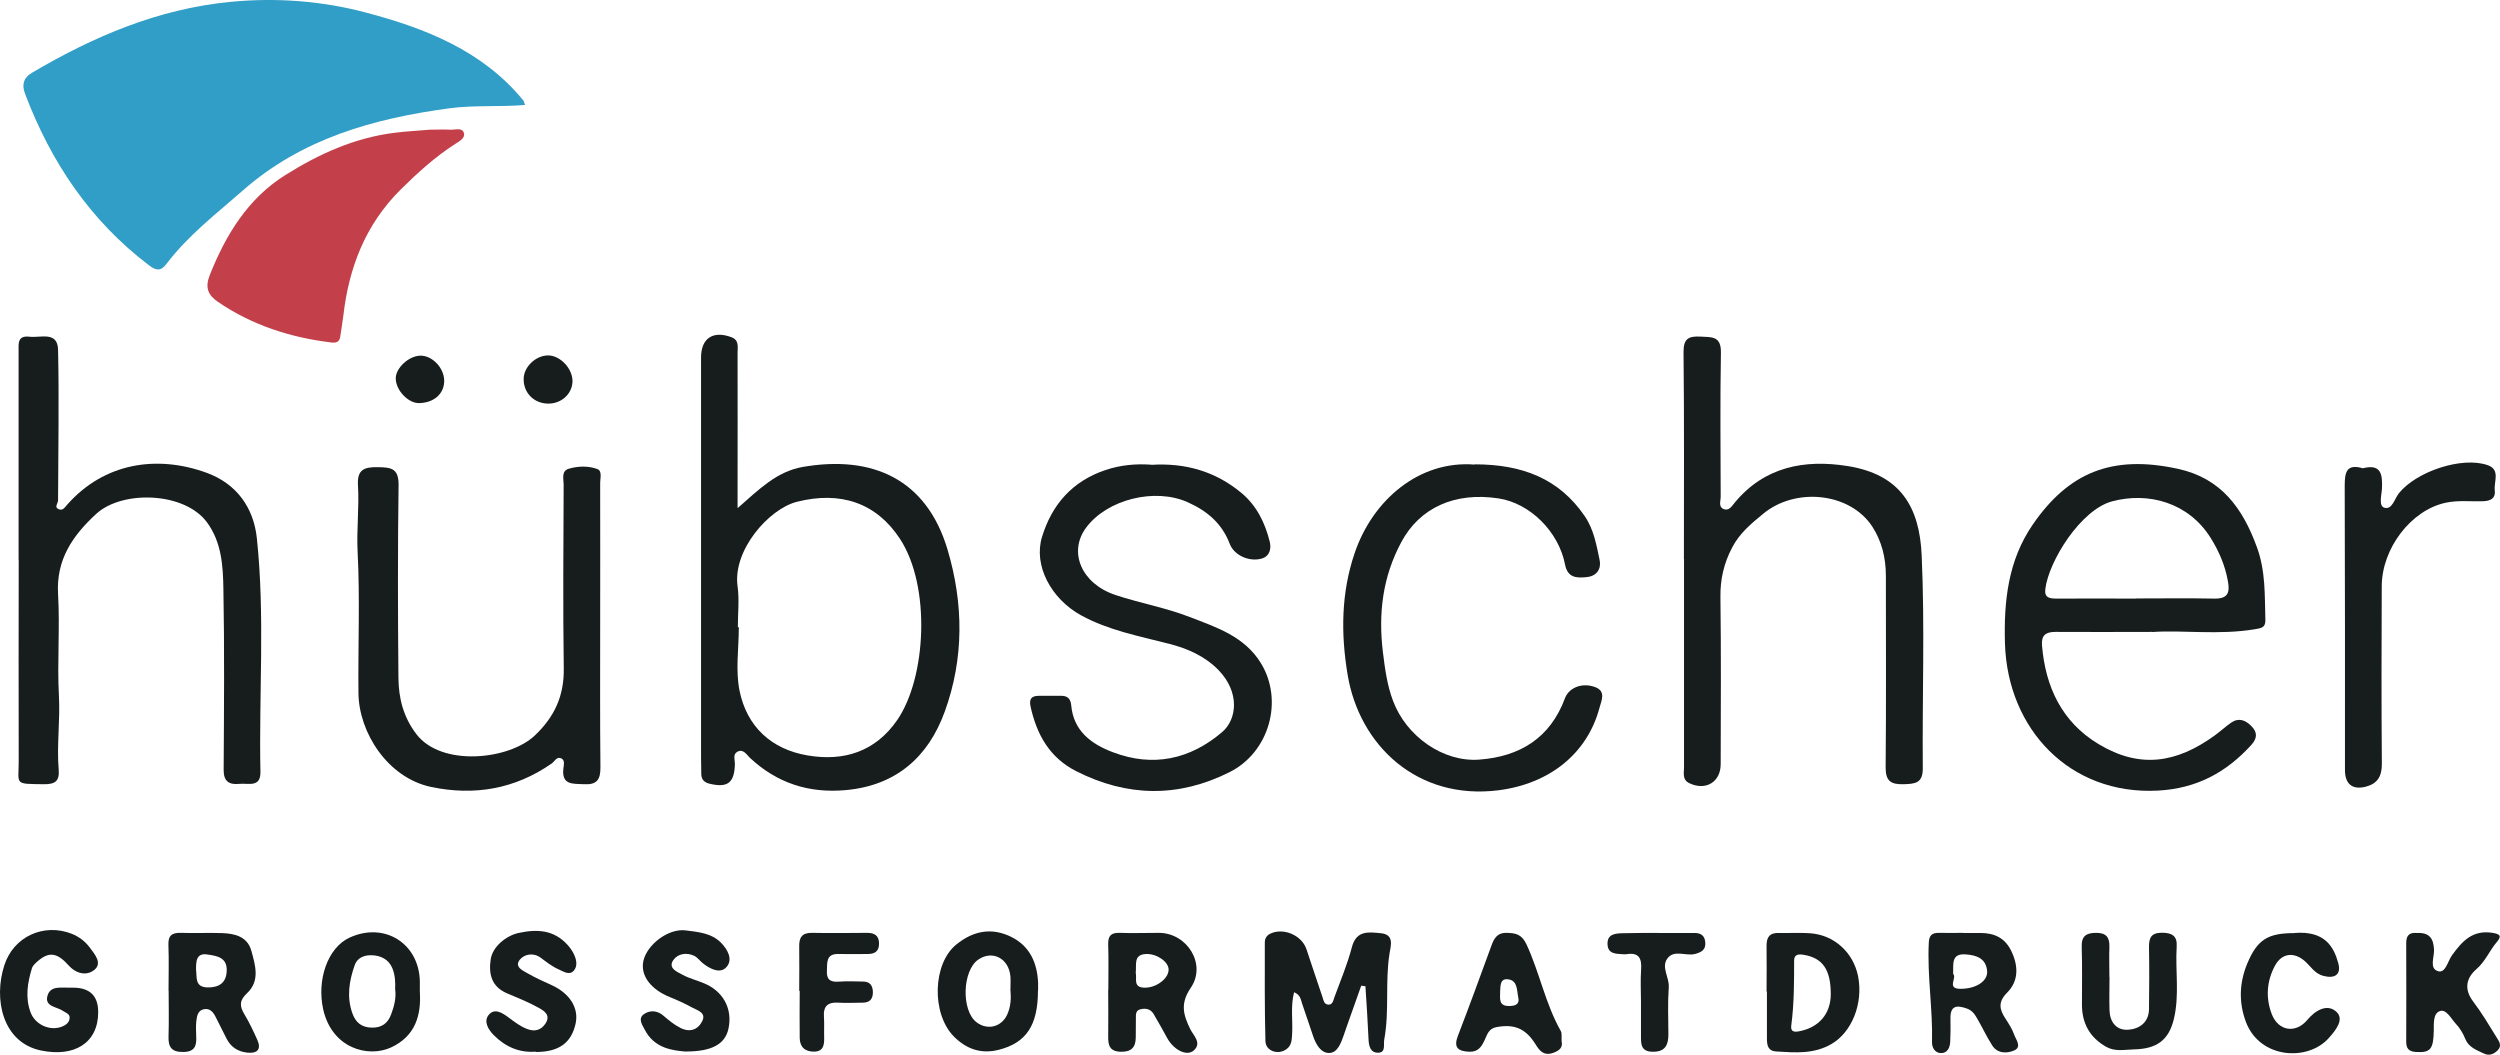 <svg width="128" height="54" viewBox="0 0 128 54" fill="none" xmlns="http://www.w3.org/2000/svg">
<g id="Vector">
<path d="M26.881 5.375C25.546 5.482 24.274 5.375 23.008 5.545C19.128 6.068 15.463 7.094 12.452 9.737C11.085 10.94 9.63 12.047 8.522 13.514C8.232 13.892 7.999 13.866 7.628 13.583C4.611 11.292 2.602 8.29 1.279 4.79C1.103 4.33 1.21 3.978 1.626 3.732C4.787 1.869 8.094 0.453 11.816 0.094C14.171 -0.132 16.508 0.05 18.731 0.642C21.761 1.441 24.702 2.587 26.793 5.142C26.824 5.18 26.831 5.23 26.887 5.381L26.881 5.375Z" fill="#309EC6"/>
<path d="M37.783 26.002C38.873 25.045 39.773 24.139 41.108 23.906C44.686 23.289 47.444 24.542 48.515 28.142C49.34 30.918 49.359 33.719 48.37 36.438C47.533 38.748 45.889 40.221 43.3 40.454C41.411 40.624 39.78 40.096 38.394 38.799C38.218 38.629 38.054 38.327 37.752 38.49C37.506 38.623 37.632 38.912 37.626 39.132C37.6 40.089 37.248 40.354 36.309 40.121C36.032 40.051 35.913 39.888 35.906 39.63C35.9 39.346 35.894 39.057 35.894 38.774C35.894 31.95 35.894 25.127 35.894 18.304C35.894 17.316 36.511 16.913 37.449 17.265C37.852 17.416 37.764 17.763 37.764 18.058C37.77 20.469 37.764 22.886 37.764 25.297C37.764 25.473 37.764 25.65 37.764 26.002H37.783ZM37.783 32.114C37.783 32.114 37.815 32.114 37.827 32.114C37.827 33.203 37.651 34.324 37.865 35.368C38.237 37.194 39.484 38.364 41.354 38.679C43.212 38.994 44.818 38.484 45.933 36.873C47.432 34.701 47.665 30.031 46.09 27.607C44.875 25.738 43.029 25.127 40.794 25.694C39.364 26.059 37.506 28.174 37.764 30.018C37.859 30.704 37.777 31.415 37.777 32.114H37.783Z" fill="#171C1C"/>
<path d="M0.952 28.658C0.952 25.102 0.952 21.552 0.952 17.996C0.952 17.605 0.882 17.165 1.512 17.24C2.073 17.309 2.954 16.938 2.973 17.914C3.03 20.482 2.98 23.05 2.973 25.618C2.973 25.776 2.747 25.977 3.024 26.078C3.232 26.153 3.332 25.958 3.458 25.82C5.323 23.717 8.012 23.27 10.582 24.208C12.118 24.768 12.987 25.996 13.151 27.557C13.573 31.535 13.252 35.532 13.334 39.516C13.353 40.341 12.71 40.089 12.263 40.133C11.721 40.19 11.444 40.007 11.451 39.403C11.47 36.319 11.495 33.228 11.438 30.144C11.419 28.967 11.344 27.752 10.594 26.739C9.448 25.184 6.261 25.083 4.926 26.311C3.723 27.418 2.866 28.652 2.973 30.421C3.074 32.152 2.923 33.902 3.017 35.633C3.087 36.898 2.898 38.151 3.005 39.403C3.055 40.001 2.816 40.158 2.243 40.152C0.681 40.133 0.964 40.184 0.958 38.931C0.945 35.507 0.958 32.083 0.958 28.658H0.952Z" fill="#171C1C"/>
<path d="M86.216 28.614C86.216 25.09 86.235 21.558 86.197 18.033C86.191 17.347 86.442 17.203 87.06 17.234C87.639 17.265 88.124 17.196 88.111 18.052C88.067 20.513 88.093 22.981 88.099 25.442C88.099 25.656 87.973 25.952 88.25 26.065C88.521 26.172 88.666 25.92 88.811 25.744C90.335 23.893 92.394 23.51 94.599 23.862C97.319 24.296 98.283 25.971 98.39 28.444C98.554 32.07 98.415 35.702 98.447 39.334C98.453 40.108 98.05 40.133 97.464 40.152C96.803 40.171 96.538 39.982 96.545 39.277C96.576 36.01 96.557 32.743 96.557 29.477C96.557 28.577 96.349 27.714 95.864 26.965C94.718 25.209 91.934 24.938 90.284 26.298C89.654 26.814 89.069 27.299 88.685 28.035C88.263 28.841 88.074 29.653 88.086 30.566C88.124 33.417 88.105 36.269 88.099 39.126C88.099 40.039 87.337 40.498 86.499 40.102C86.121 39.925 86.222 39.579 86.222 39.283C86.222 35.733 86.222 32.177 86.222 28.627L86.216 28.614Z" fill="#171C1C"/>
<path d="M110.205 32.353C108.316 32.353 106.779 32.366 105.236 32.353C104.732 32.353 104.512 32.536 104.55 33.039C104.726 35.173 105.57 36.967 107.44 38.094C109.569 39.378 111.44 39.063 113.38 37.666C113.676 37.452 113.94 37.206 114.236 36.999C114.627 36.734 114.967 36.866 115.275 37.181C115.59 37.502 115.571 37.798 115.275 38.132C113.984 39.554 112.46 40.379 110.463 40.48C105.979 40.706 102.786 37.339 102.654 32.945C102.591 30.767 102.818 28.69 104.077 26.858C105.91 24.196 108.133 23.264 111.522 24.007C113.707 24.485 114.822 26.002 115.552 28.01C116.006 29.25 115.949 30.477 115.987 31.73C116 32.127 115.798 32.158 115.464 32.215C113.594 32.529 111.717 32.246 110.193 32.36L110.205 32.353ZM109.361 30.641C110.69 30.641 112.019 30.622 113.348 30.648C114.053 30.666 114.186 30.37 114.066 29.741C113.921 28.942 113.613 28.224 113.184 27.538C112.051 25.732 110.004 25.171 108.139 25.669C106.54 26.097 104.902 28.709 104.72 30.157C104.663 30.616 104.953 30.648 105.299 30.648C106.653 30.641 108.007 30.648 109.361 30.648V30.641Z" fill="#171C1C"/>
<path d="M30.729 32.045C30.729 34.456 30.717 36.866 30.742 39.283C30.748 39.913 30.565 40.19 29.898 40.152C29.325 40.121 28.745 40.209 28.846 39.34C28.865 39.17 28.934 38.937 28.752 38.837C28.506 38.704 28.399 38.988 28.241 39.095C26.358 40.404 24.28 40.756 22.069 40.291C19.846 39.819 18.379 37.508 18.353 35.501C18.328 33.077 18.435 30.648 18.309 28.23C18.253 27.091 18.398 25.971 18.328 24.85C18.278 24.038 18.649 23.906 19.349 23.919C20.003 23.931 20.413 23.963 20.407 24.819C20.363 28.111 20.369 31.409 20.4 34.701C20.407 35.746 20.652 36.722 21.326 37.597C22.623 39.277 26.069 38.9 27.379 37.66C28.393 36.703 28.884 35.626 28.865 34.235C28.821 31.101 28.846 27.96 28.859 24.819C28.859 24.529 28.726 24.12 29.117 24C29.589 23.862 30.112 23.843 30.578 24.013C30.843 24.108 30.729 24.479 30.729 24.724C30.735 27.16 30.729 29.603 30.729 32.039V32.045Z" fill="#171C1C"/>
<path d="M58.951 23.799C60.689 23.692 62.226 24.133 63.549 25.228C64.342 25.883 64.771 26.77 65.01 27.733C65.092 28.048 65.041 28.476 64.588 28.602C63.977 28.772 63.196 28.451 62.963 27.846C62.566 26.802 61.817 26.166 60.822 25.719C59.14 24.957 56.678 25.562 55.6 27.028C54.687 28.274 55.374 29.886 57.112 30.465C58.365 30.88 59.688 31.113 60.916 31.592C62.283 32.12 63.731 32.586 64.569 33.971C65.728 35.885 64.978 38.516 62.963 39.529C60.337 40.851 57.71 40.807 55.103 39.485C53.736 38.792 53.081 37.609 52.766 36.18C52.684 35.796 52.798 35.633 53.169 35.626C53.56 35.62 53.95 35.626 54.347 35.626C54.668 35.626 54.813 35.79 54.845 36.099C54.958 37.427 55.878 38.1 56.986 38.516C59.039 39.296 60.941 38.881 62.579 37.477C63.328 36.835 63.498 35.45 62.384 34.305C61.697 33.6 60.815 33.209 59.864 32.964C58.328 32.567 56.759 32.278 55.349 31.503C53.806 30.654 52.905 28.942 53.352 27.488C53.856 25.838 54.895 24.643 56.589 24.07C57.37 23.805 58.164 23.736 58.945 23.793L58.951 23.799Z" fill="#171C1C"/>
<path d="M75.503 23.774C77.953 23.774 79.823 24.51 81.133 26.418C81.606 27.11 81.738 27.903 81.901 28.677C81.99 29.099 81.782 29.489 81.253 29.546C80.73 29.603 80.264 29.59 80.132 28.91C79.804 27.211 78.324 25.757 76.718 25.517C74.476 25.178 72.687 26.002 71.749 27.752C70.792 29.533 70.565 31.396 70.804 33.386C70.911 34.242 71.018 35.072 71.321 35.878C72.001 37.704 73.89 39.025 75.723 38.893C77.82 38.742 79.37 37.785 80.125 35.752C80.333 35.198 81.02 34.928 81.687 35.186C82.248 35.406 81.983 35.891 81.889 36.256C81.265 38.578 79.344 40.127 76.731 40.461C72.568 40.989 69.595 38.163 68.997 34.538C68.65 32.454 68.663 30.37 69.356 28.325C70.281 25.587 72.675 23.56 75.503 23.787V23.774Z" fill="#171C1C"/>
<path d="M22.019 6.64C22.422 6.64 22.737 6.621 23.052 6.64C23.297 6.659 23.656 6.508 23.751 6.804C23.833 7.075 23.512 7.238 23.304 7.371C22.271 8.038 21.37 8.856 20.501 9.718C18.706 11.506 17.862 13.703 17.579 16.164C17.535 16.523 17.472 16.875 17.421 17.234C17.384 17.505 17.213 17.568 16.974 17.536C14.877 17.284 12.918 16.655 11.161 15.459C10.638 15.1 10.493 14.716 10.739 14.087C11.558 12.022 12.698 10.159 14.6 8.969C16.3 7.899 18.133 7.056 20.205 6.798C20.841 6.716 21.477 6.691 22.019 6.64Z" fill="#C3404A"/>
<path d="M120.981 23.975C121.913 23.736 121.983 24.29 121.958 24.983C121.945 25.329 121.775 25.889 122.065 25.99C122.474 26.128 122.6 25.536 122.82 25.259C123.708 24.145 126.051 23.352 127.374 23.818C128.035 24.051 127.676 24.668 127.733 25.115C127.783 25.505 127.525 25.65 127.147 25.662C126.499 25.687 125.85 25.599 125.201 25.744C123.444 26.128 121.951 28.073 121.945 30.018C121.932 33.052 121.926 36.086 121.951 39.12C121.951 39.743 121.731 40.114 121.151 40.272C120.452 40.461 120.062 40.152 120.062 39.428C120.062 34.581 120.068 29.729 120.049 24.882C120.049 24.189 120.131 23.73 120.975 23.975H120.981Z" fill="#171C1C"/>
<path d="M69.696 50.462C69.45 51.161 69.198 51.86 68.953 52.559C68.902 52.703 68.852 52.854 68.801 52.999C68.663 53.396 68.48 53.906 68.064 53.912C67.617 53.924 67.365 53.452 67.221 53.018C67.044 52.477 66.855 51.942 66.673 51.4C66.603 51.193 66.591 50.941 66.257 50.802C66.068 51.532 66.2 52.256 66.156 52.961C66.137 53.251 66.131 53.534 65.86 53.723C65.426 54.025 64.808 53.817 64.79 53.308C64.745 51.621 64.758 49.934 64.758 48.253C64.758 48.064 64.84 47.907 65.022 47.812C65.703 47.473 66.654 47.882 66.893 48.606C67.158 49.418 67.435 50.223 67.706 51.035C67.762 51.205 67.787 51.425 68.008 51.438C68.241 51.451 68.266 51.205 68.323 51.054C68.638 50.204 68.99 49.361 69.217 48.492C69.45 47.611 70.093 47.724 70.703 47.781C71.409 47.85 71.201 48.442 71.144 48.82C70.911 50.28 71.144 51.765 70.874 53.219C70.823 53.484 70.968 53.893 70.565 53.899C70.149 53.906 70.08 53.541 70.067 53.169C70.029 52.275 69.966 51.382 69.91 50.494C69.841 50.488 69.778 50.475 69.708 50.469L69.696 50.462Z" fill="#171C1C"/>
<path d="M8.629 50.721C8.629 49.94 8.654 49.16 8.623 48.385C8.604 47.894 8.805 47.75 9.265 47.762C9.971 47.787 10.676 47.75 11.381 47.775C12.036 47.8 12.666 47.957 12.868 48.675C13.069 49.411 13.328 50.217 12.647 50.853C12.257 51.218 12.257 51.507 12.509 51.923C12.761 52.344 12.975 52.791 13.176 53.245C13.39 53.723 13.176 53.956 12.647 53.893C12.169 53.836 11.822 53.61 11.602 53.182C11.413 52.81 11.224 52.439 11.041 52.068C10.915 51.816 10.745 51.614 10.443 51.671C10.128 51.734 10.084 52.017 10.052 52.275C10.027 52.533 10.034 52.791 10.046 53.056C10.071 53.528 9.989 53.855 9.385 53.861C8.78 53.868 8.61 53.61 8.629 53.062C8.654 52.282 8.635 51.507 8.635 50.727L8.629 50.721ZM10.046 49.726C10.084 50.041 9.971 50.557 10.651 50.557C11.224 50.557 11.589 50.318 11.608 49.701C11.633 49.008 11.085 48.939 10.619 48.87C10.046 48.782 10.027 49.21 10.04 49.726H10.046Z" fill="#171C1C"/>
<path d="M56.747 50.683C56.747 49.909 56.766 49.128 56.74 48.354C56.728 47.919 56.879 47.75 57.326 47.762C58 47.787 58.68 47.762 59.354 47.762C60.797 47.781 61.785 49.38 60.967 50.576C60.412 51.388 60.589 51.967 60.941 52.691C61.105 53.024 61.552 53.402 61.118 53.786C60.752 54.107 60.078 53.742 59.751 53.131C59.531 52.722 59.297 52.319 59.065 51.916C58.907 51.652 58.649 51.608 58.384 51.677C58.113 51.747 58.164 51.992 58.157 52.194C58.151 52.502 58.157 52.817 58.151 53.125C58.145 53.635 57.912 53.868 57.37 53.849C56.822 53.83 56.734 53.528 56.74 53.081C56.753 52.282 56.74 51.476 56.74 50.676L56.747 50.683ZM58.145 49.802C58.233 50.078 57.969 50.588 58.649 50.569C59.216 50.557 59.82 50.11 59.833 49.657C59.845 49.254 59.241 48.826 58.687 48.845C58.025 48.87 58.195 49.367 58.151 49.795L58.145 49.802Z" fill="#171C1C"/>
<path d="M5.027 51.828C5.027 53.396 3.805 54.151 2.073 53.78C0.127 53.358 -0.339 51.155 0.221 49.424C0.693 47.951 2.243 47.246 3.679 47.812C4.057 47.964 4.365 48.203 4.598 48.517C4.85 48.857 5.253 49.311 4.831 49.657C4.447 49.971 3.912 49.871 3.515 49.43C2.917 48.763 2.507 48.719 1.934 49.21C1.821 49.311 1.682 49.43 1.638 49.562C1.411 50.311 1.279 51.073 1.569 51.841C1.802 52.464 2.558 52.804 3.169 52.565C3.364 52.489 3.546 52.363 3.565 52.13C3.584 51.904 3.37 51.86 3.225 51.759C2.917 51.539 2.268 51.551 2.432 50.979C2.583 50.45 3.15 50.582 3.584 50.569C3.635 50.569 3.691 50.569 3.742 50.569C4.602 50.569 5.031 50.989 5.027 51.828Z" fill="#171C1C"/>
<path d="M123.746 47.769C124.389 47.737 124.596 48.052 124.622 48.624C124.641 49.008 124.363 49.588 124.83 49.726C125.214 49.839 125.327 49.21 125.535 48.92C126.064 48.184 126.599 47.599 127.62 47.762C127.997 47.825 128.105 47.919 127.84 48.228C127.462 48.669 127.254 49.222 126.788 49.625C126.272 50.072 126.146 50.645 126.624 51.275C127.078 51.872 127.456 52.521 127.853 53.157C127.972 53.345 128.105 53.559 127.872 53.786C127.657 53.994 127.424 54.063 127.166 53.937C126.801 53.761 126.398 53.629 126.221 53.188C126.108 52.905 125.938 52.628 125.73 52.407C125.491 52.149 125.251 51.658 124.93 51.765C124.565 51.885 124.615 52.407 124.609 52.791C124.59 53.729 124.426 53.906 123.702 53.861C123.331 53.843 123.198 53.685 123.198 53.333C123.198 51.646 123.211 49.965 123.198 48.278C123.198 47.844 123.412 47.737 123.746 47.769Z" fill="#171C1C"/>
<path d="M90.448 50.765C90.448 49.984 90.461 49.21 90.448 48.429C90.442 47.976 90.612 47.75 91.091 47.768C91.613 47.781 92.136 47.743 92.652 47.781C93.899 47.857 94.888 48.757 95.134 49.984C95.411 51.407 94.794 52.861 93.773 53.452C92.86 53.981 91.909 53.893 90.946 53.836C90.517 53.811 90.467 53.515 90.467 53.175C90.467 52.37 90.467 51.57 90.467 50.765H90.448ZM93.736 50.903C93.736 49.651 93.326 49.053 92.363 48.889C92.104 48.845 91.859 48.845 91.859 49.178C91.859 50.286 91.859 51.394 91.714 52.496C91.683 52.728 91.752 52.867 92.073 52.81C93.1 52.634 93.736 51.929 93.736 50.897V50.903Z" fill="#171C1C"/>
<path d="M53.144 50.714C53.144 52.502 52.54 53.402 51.116 53.755C50.222 53.975 49.479 53.71 48.843 53.075C47.678 51.898 47.753 49.336 48.962 48.36C49.831 47.655 50.77 47.473 51.778 47.97C52.735 48.448 53.106 49.304 53.151 50.324C53.151 50.456 53.151 50.582 53.151 50.714H53.144ZM51.733 50.739C51.733 50.456 51.752 50.223 51.733 49.99C51.652 49.065 50.808 48.631 50.083 49.134C49.271 49.701 49.214 51.728 49.989 52.332C50.537 52.76 51.255 52.596 51.557 51.973C51.752 51.564 51.771 51.13 51.74 50.739H51.733Z" fill="#171C1C"/>
<path d="M100.525 47.768C100.808 47.768 101.098 47.768 101.382 47.768C102.118 47.768 102.673 48.02 103 48.738C103.353 49.499 103.34 50.242 102.773 50.815C102.282 51.306 102.37 51.684 102.685 52.162C102.855 52.42 103.025 52.691 103.126 52.974C103.214 53.232 103.536 53.603 103.12 53.786C102.748 53.943 102.27 53.95 101.999 53.522C101.722 53.087 101.501 52.615 101.243 52.168C101.117 51.948 100.991 51.74 100.708 51.639C100.166 51.444 99.845 51.495 99.864 52.168C99.876 52.559 99.864 52.943 99.851 53.333C99.838 53.641 99.706 53.931 99.366 53.918C99.083 53.912 98.913 53.648 98.919 53.364C98.963 51.658 98.667 49.965 98.755 48.253C98.774 47.876 98.932 47.756 99.284 47.762C99.7 47.775 100.116 47.762 100.531 47.762L100.525 47.768ZM100.009 49.877C100.198 50.06 99.668 50.614 100.342 50.626C101.155 50.645 101.785 50.236 101.741 49.72C101.69 49.065 101.186 48.901 100.638 48.864C99.883 48.813 100.021 49.373 100.002 49.877H100.009Z" fill="#171C1C"/>
<path d="M27.423 53.843C26.598 53.912 25.873 53.597 25.281 52.999C24.998 52.716 24.746 52.294 25.023 51.961C25.338 51.583 25.754 51.885 26.062 52.112C26.358 52.332 26.642 52.552 26.988 52.684C27.379 52.836 27.712 52.747 27.939 52.389C28.21 51.961 27.838 51.74 27.574 51.596C27.057 51.306 26.497 51.086 25.949 50.853C25.162 50.513 25.011 49.864 25.124 49.115C25.218 48.473 25.911 47.907 26.547 47.769C27.498 47.561 28.355 47.605 29.054 48.373C29.174 48.505 29.281 48.656 29.363 48.813C29.507 49.097 29.596 49.443 29.381 49.695C29.148 49.965 28.827 49.726 28.588 49.625C28.26 49.48 27.971 49.248 27.681 49.034C27.284 48.744 26.831 48.87 26.616 49.134C26.314 49.518 26.787 49.701 27.057 49.858C27.435 50.078 27.845 50.255 28.241 50.437C29.18 50.865 29.646 51.614 29.47 52.414C29.249 53.402 28.613 53.861 27.435 53.861L27.423 53.843Z" fill="#171C1C"/>
<path d="M21.496 50.783C21.572 51.98 21.269 53.05 20.022 53.629C18.851 54.17 16.993 53.679 16.546 51.671C16.218 50.179 16.766 48.53 17.894 48.008C19.682 47.183 21.465 48.303 21.496 50.261C21.496 50.418 21.496 50.569 21.496 50.783ZM20.23 50.67C20.249 50.28 20.23 49.928 20.092 49.581C19.903 49.109 19.481 48.927 19.052 48.908C18.719 48.895 18.316 48.99 18.164 49.405C17.875 50.223 17.742 51.048 18.045 51.891C18.209 52.344 18.505 52.603 19.027 52.615C19.55 52.628 19.859 52.389 20.029 51.929C20.186 51.514 20.287 51.092 20.236 50.676L20.23 50.67Z" fill="#171C1C"/>
<path d="M35.138 53.843C34.458 53.786 33.507 53.692 33.009 52.716C32.896 52.496 32.656 52.162 32.946 51.942C33.255 51.709 33.645 51.728 33.954 51.992C34.231 52.231 34.502 52.458 34.836 52.628C35.346 52.886 35.749 52.703 35.957 52.275C36.171 51.841 35.698 51.728 35.421 51.577C35.056 51.375 34.678 51.205 34.288 51.048C33.311 50.651 32.782 49.94 32.94 49.204C33.123 48.366 34.218 47.523 35.106 47.636C35.736 47.718 36.423 47.769 36.914 48.266C37.26 48.618 37.538 49.128 37.197 49.512C36.883 49.871 36.372 49.619 36.007 49.336C35.843 49.21 35.717 49.021 35.535 48.933C35.138 48.75 34.697 48.832 34.47 49.16C34.193 49.569 34.666 49.758 34.924 49.896C35.327 50.123 35.806 50.217 36.221 50.425C37.109 50.872 37.506 51.747 37.292 52.691C37.122 53.44 36.473 53.836 35.138 53.836V53.843Z" fill="#171C1C"/>
<path d="M79.955 53.314C80.025 53.622 79.855 53.799 79.489 53.918C79.011 54.069 78.796 53.755 78.614 53.459C78.116 52.666 77.543 52.414 76.611 52.59C76.221 52.666 76.145 52.968 76.019 53.238C75.862 53.584 75.685 53.868 75.225 53.849C74.646 53.824 74.413 53.635 74.646 53.031C75.232 51.514 75.786 49.984 76.347 48.455C76.485 48.071 76.636 47.75 77.146 47.762C77.619 47.775 77.915 47.838 78.16 48.36C78.828 49.802 79.124 51.394 79.911 52.785C79.981 52.905 79.943 53.094 79.955 53.32V53.314ZM76.806 50.777C76.806 51.136 76.724 51.514 77.266 51.507C77.575 51.507 77.814 51.425 77.738 51.079C77.656 50.727 77.719 50.211 77.228 50.142C76.775 50.078 76.832 50.513 76.806 50.777Z" fill="#171C1C"/>
<path d="M108.007 50.028C108.007 50.601 107.988 51.167 108.007 51.74C108.032 52.344 108.366 52.766 108.977 52.722C109.544 52.678 110.016 52.344 110.029 51.677C110.042 50.614 110.048 49.55 110.029 48.492C110.023 48.026 110.136 47.762 110.678 47.756C111.188 47.756 111.484 47.901 111.446 48.461C111.37 49.695 111.597 50.947 111.301 52.175C111.037 53.276 110.407 53.704 109.254 53.729C108.763 53.742 108.297 53.855 107.837 53.597C106.993 53.119 106.596 52.389 106.596 51.438C106.596 50.456 106.615 49.468 106.584 48.486C106.565 47.932 106.804 47.762 107.327 47.762C107.85 47.762 108.014 48.001 108.001 48.48C107.982 48.996 108.001 49.518 108.001 50.035C108.001 50.035 108.007 50.035 108.014 50.035L108.007 50.028Z" fill="#171C1C"/>
<path d="M117.48 47.769C119.048 47.643 119.495 48.492 119.722 49.323C119.873 49.883 119.558 50.116 118.979 49.971C118.525 49.864 118.317 49.487 118.015 49.216C117.461 48.725 116.831 48.788 116.478 49.443C116.056 50.23 115.993 51.079 116.314 51.923C116.648 52.791 117.536 52.936 118.135 52.219C118.55 51.721 119.142 51.388 119.602 51.784C120.068 52.181 119.571 52.766 119.249 53.131C118.172 54.365 115.704 54.214 114.992 52.326C114.608 51.3 114.658 50.292 115.067 49.317C115.584 48.09 116.132 47.775 117.473 47.775L117.48 47.769Z" fill="#171C1C"/>
<path d="M40.92 50.733C40.92 49.984 40.932 49.235 40.92 48.48C40.907 48.001 41.058 47.75 41.587 47.762C42.526 47.781 43.464 47.768 44.402 47.762C44.774 47.762 45.001 47.901 45.007 48.297C45.013 48.7 44.799 48.845 44.421 48.845C43.924 48.845 43.432 48.857 42.935 48.845C42.293 48.826 42.355 49.273 42.337 49.695C42.312 50.142 42.5 50.292 42.935 50.261C43.351 50.23 43.766 50.248 44.182 50.255C44.541 50.255 44.686 50.456 44.692 50.802C44.692 51.155 44.528 51.331 44.176 51.337C43.76 51.337 43.338 51.363 42.929 51.337C42.4 51.3 42.148 51.501 42.185 52.049C42.211 52.407 42.185 52.773 42.198 53.138C42.204 53.503 42.154 53.836 41.688 53.843C41.222 53.849 40.951 53.616 40.945 53.138C40.932 52.338 40.945 51.532 40.945 50.733H40.92Z" fill="#171C1C"/>
<path d="M84.018 51.287C84.018 50.746 83.986 50.198 84.024 49.657C84.068 49.078 83.923 48.744 83.262 48.857C83.212 48.864 83.155 48.857 83.104 48.857C82.739 48.832 82.317 48.851 82.305 48.335C82.292 47.819 82.701 47.794 83.073 47.781C83.722 47.762 84.377 47.768 85.032 47.768C85.605 47.768 86.178 47.768 86.751 47.768C87.091 47.768 87.286 47.901 87.312 48.266C87.337 48.643 87.091 48.757 86.801 48.839C86.323 48.977 85.687 48.58 85.347 49.109C85.063 49.544 85.472 50.047 85.441 50.544C85.384 51.344 85.416 52.149 85.422 52.955C85.422 53.496 85.265 53.855 84.629 53.849C83.993 53.849 84.018 53.434 84.018 52.999C84.018 52.426 84.018 51.86 84.018 51.287Z" fill="#171C1C"/>
<path d="M29.312 19.544C29.287 20.18 28.733 20.677 28.052 20.665C27.316 20.652 26.78 20.085 26.812 19.361C26.843 18.757 27.442 18.203 28.059 18.197C28.689 18.197 29.331 18.883 29.312 19.544Z" fill="#171C1C"/>
<path d="M22.743 19.487C22.75 20.155 22.22 20.627 21.452 20.639C20.904 20.646 20.274 19.991 20.262 19.387C20.249 18.852 20.923 18.222 21.521 18.21C22.126 18.197 22.737 18.833 22.743 19.487Z" fill="#171C1C"/>
</g>
</svg>
